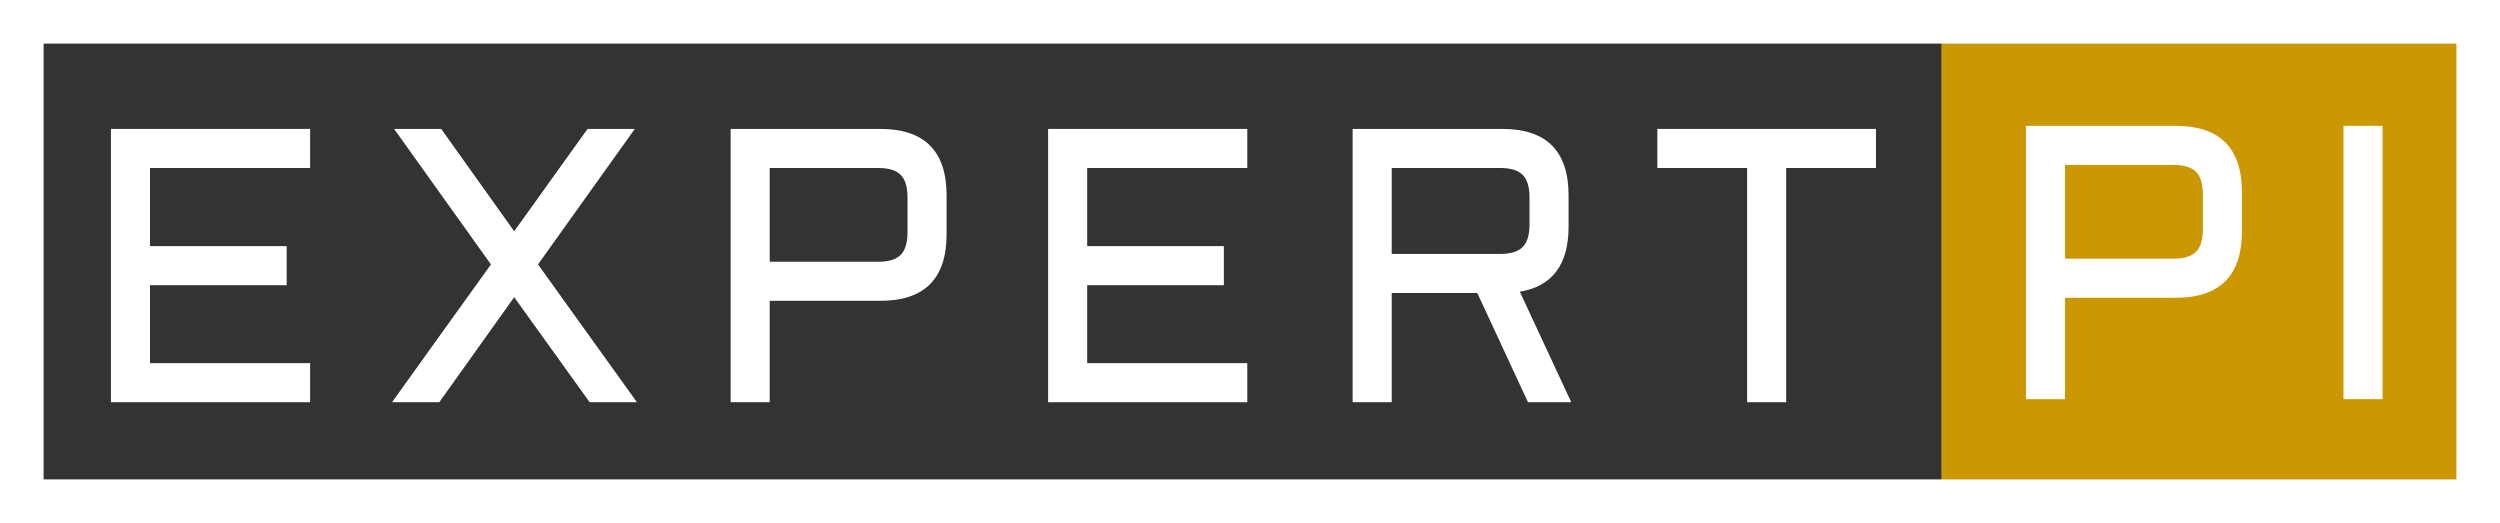 <svg xmlns="http://www.w3.org/2000/svg" width="631" height="132" viewBox="0 0 631 132" fill="none"><rect x="0" y="0" width="631" height="132" fill="#333333" stroke="none"/><rect x="490" width="141" height="132" fill="#CB9803"></rect><path d="M418.315 32.536H473.491V42.398H450.834V101.519H440.972V42.398H418.315V32.536Z" fill="white"></path><path d="M395.91 57.166C395.91 66.787 391.805 72.271 383.595 73.618L396.583 101.519H385.663L372.867 73.955H351.268V101.519H341.406V32.536H379.169C390.329 32.536 395.91 38.133 395.91 49.325V57.166ZM351.268 64.093H378.64C381.27 64.093 383.162 63.516 384.316 62.362C385.471 61.207 386.048 59.315 386.048 56.685V49.806C386.048 47.176 385.471 45.284 384.316 44.13C383.162 42.975 381.27 42.398 378.64 42.398H351.268V64.093Z" fill="white"></path><path d="M264.546 32.536H314.816V42.398H274.408V62.121H308.899V71.983H274.408V91.658H314.816V101.519H264.546V32.536Z" fill="white"></path><path d="M184.415 101.519V32.536H222.177C233.337 32.536 238.918 38.133 238.918 49.325V59.139C238.918 70.331 233.337 75.927 222.177 75.927H194.276V101.519H184.415ZM194.276 66.066H221.648C224.278 66.066 226.17 65.489 227.324 64.334C228.479 63.179 229.056 61.287 229.056 58.658V49.806C229.056 47.176 228.479 45.284 227.324 44.13C226.17 42.975 224.278 42.398 221.648 42.398H194.276V66.066Z" fill="white"></path><path d="M111.355 32.536L129.779 58.369L148.299 32.536H160.229L135.792 66.739L160.759 101.519H148.828L129.779 75.013L110.874 101.519H98.944L123.91 66.739L99.473 32.536H111.355Z" fill="white"></path><path d="M28 32.536H78.27V42.398H37.861V62.121H72.353V71.983H37.861V91.658H78.27V101.519H28V32.536Z" fill="white"></path><path d="M601.353 31.767V100.75H591.491V31.767H601.353Z" fill="white"></path><path d="M511.36 100.75V31.767H549.122C560.283 31.767 565.863 37.363 565.863 48.556V58.369C565.863 69.561 560.283 75.158 549.122 75.158H521.221V100.75H511.36ZM521.221 65.296H548.593C551.223 65.296 553.115 64.719 554.27 63.564C555.424 62.41 556.001 60.518 556.001 57.888V49.037C556.001 46.407 555.424 44.515 554.27 43.36C553.115 42.206 551.223 41.628 548.593 41.628H521.221V65.296Z" fill="white"></path><rect x="5.5" y="5.5" width="620" height="121" stroke="white" stroke-width="11"></rect></svg>